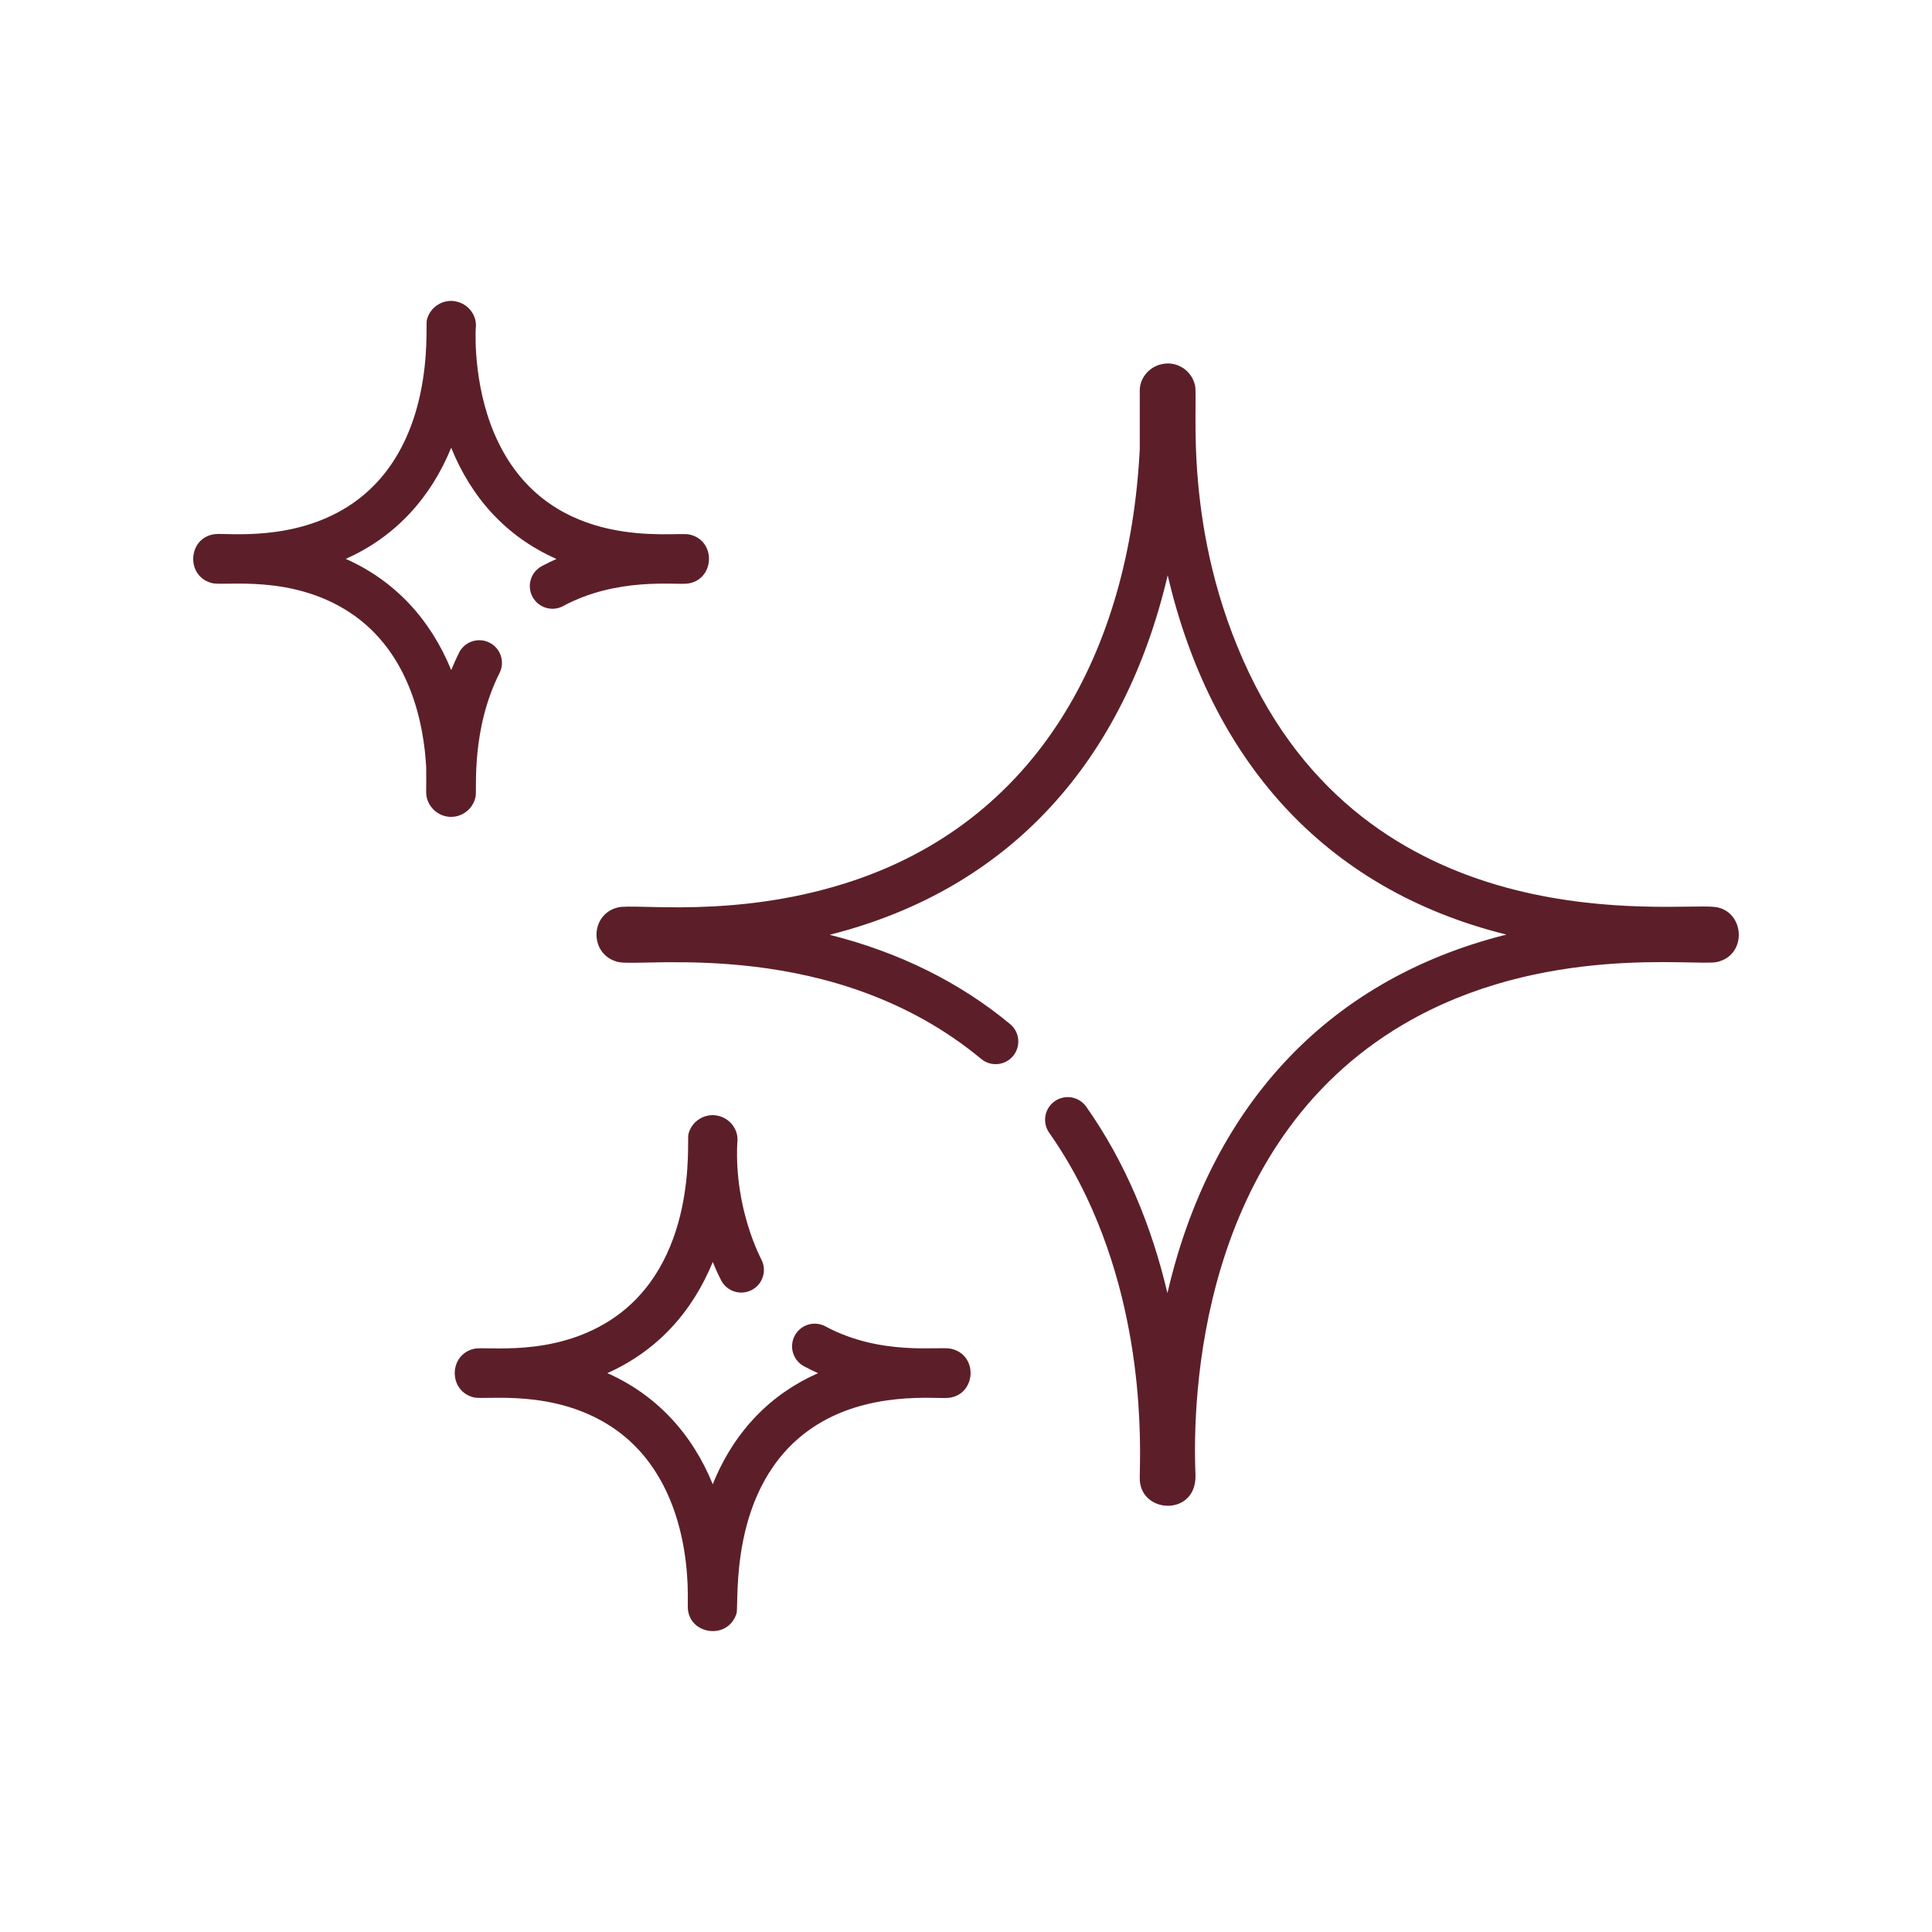 <svg xmlns="http://www.w3.org/2000/svg" fill="none" viewBox="0 0 100 100" height="100" width="100">
<path fill="#5C1F29" d="M49.212 69.808C48.573 69.675 45.579 70.191 42.725 68.653C42.59 68.58 42.441 68.534 42.288 68.519C42.135 68.503 41.98 68.518 41.833 68.562C41.685 68.606 41.548 68.679 41.429 68.776C41.309 68.874 41.21 68.993 41.137 69.129C41.064 69.264 41.019 69.413 41.003 69.566C40.987 69.719 41.002 69.874 41.046 70.021C41.09 70.169 41.163 70.306 41.26 70.425C41.358 70.545 41.477 70.644 41.613 70.717C41.856 70.848 42.1 70.967 42.344 71.075C39.953 72.125 38.021 74.021 36.892 76.824C35.821 74.202 33.986 72.209 31.438 71.072C34.037 69.912 35.845 67.884 36.892 65.321C37.117 65.874 37.321 66.259 37.329 66.275C37.472 66.549 37.718 66.754 38.012 66.848C38.306 66.942 38.625 66.916 38.901 66.775C39.175 66.635 39.384 66.392 39.481 66.099C39.578 65.805 39.555 65.486 39.417 65.209C39.414 65.194 37.995 62.604 38.162 59.157C38.258 58.511 37.805 57.869 37.115 57.742C36.486 57.618 35.79 58.017 35.628 58.723C35.545 59.088 36.151 65.418 31.558 68.354C28.567 70.262 25.173 69.669 24.54 69.812C23.203 70.117 23.204 72.027 24.54 72.332C25.165 72.472 28.626 71.881 31.617 73.828C36.059 76.722 35.569 82.883 35.599 83.159C35.599 84.604 37.664 84.93 38.12 83.52C38.274 83.04 37.625 76.929 42.011 73.926C44.901 71.946 48.482 72.423 49.105 72.353C50.531 72.193 50.658 70.114 49.212 69.808ZM88.745 46.942C86.602 46.704 71.328 48.849 64.653 34.834C61.144 27.462 62.044 20.78 61.853 19.941C61.681 19.187 60.968 18.736 60.287 18.823C59.51 18.911 58.994 19.554 58.994 20.202V23.243C58.465 33.698 53.707 42.598 43.716 45.731C37.946 47.541 32.938 46.759 32.002 46.964C30.503 47.304 30.491 49.458 32.018 49.797C33.326 50.073 43.163 48.479 50.802 54.823C51.042 55.016 51.348 55.106 51.654 55.075C51.959 55.044 52.241 54.894 52.437 54.657C52.633 54.421 52.729 54.117 52.703 53.811C52.678 53.505 52.533 53.221 52.3 53.02C49.679 50.843 46.537 49.288 42.942 48.384C52.407 46 58.216 39.244 60.439 29.78C62.644 39.186 68.406 46.002 77.972 48.374C68.501 50.744 62.612 57.494 60.426 66.931C59.612 63.472 58.255 60.162 56.214 57.27C56.033 57.021 55.761 56.853 55.457 56.802C55.153 56.752 54.841 56.823 54.589 57.001C54.337 57.179 54.166 57.448 54.111 57.752C54.057 58.055 54.124 58.368 54.299 58.622C55.018 59.641 55.665 60.751 56.223 61.922C59.534 68.878 58.949 75.955 58.997 76.637C59.121 78.381 61.966 78.469 61.877 76.313C61.716 72.427 62.017 59.261 72.651 53.014C79.826 48.803 87.809 50.033 88.874 49.793C90.48 49.429 90.306 47.117 88.745 46.942ZM35.673 27.663C34.88 27.498 28.623 28.606 25.828 22.967C24.514 20.322 24.605 17.381 24.623 17.012C24.717 16.374 24.274 15.725 23.575 15.597C22.95 15.473 22.251 15.87 22.089 16.58C22.006 16.944 22.611 23.273 18.019 26.21C15.133 28.05 11.766 27.575 11.131 27.646C9.705 27.808 9.59 29.866 11.001 30.187C11.683 30.34 15.071 29.726 18.078 31.683C21.284 33.772 21.95 37.607 22.06 39.727C22.075 40.939 22.021 41.08 22.116 41.375C22.292 41.917 22.787 42.281 23.348 42.281C23.993 42.281 24.515 41.805 24.619 41.221C24.69 40.82 24.378 37.772 25.862 34.823C25.997 34.546 26.017 34.227 25.919 33.935C25.82 33.642 25.61 33.401 25.335 33.263C25.06 33.124 24.741 33.099 24.448 33.194C24.154 33.289 23.91 33.495 23.768 33.769C23.618 34.068 23.48 34.373 23.355 34.684C22.285 32.061 20.45 30.066 17.899 28.927C20.498 27.767 22.306 25.74 23.353 23.176C24.4 25.759 26.193 27.777 28.803 28.932C28.543 29.046 28.288 29.171 28.037 29.306C27.902 29.38 27.782 29.479 27.685 29.598C27.588 29.718 27.516 29.855 27.472 30.003C27.428 30.15 27.413 30.305 27.429 30.458C27.445 30.611 27.491 30.759 27.564 30.895C27.712 31.168 27.963 31.372 28.261 31.46C28.558 31.549 28.879 31.516 29.153 31.368C31.919 29.872 34.941 30.279 35.566 30.209C36.999 30.045 37.108 27.966 35.673 27.663Z"></path>
</svg>
